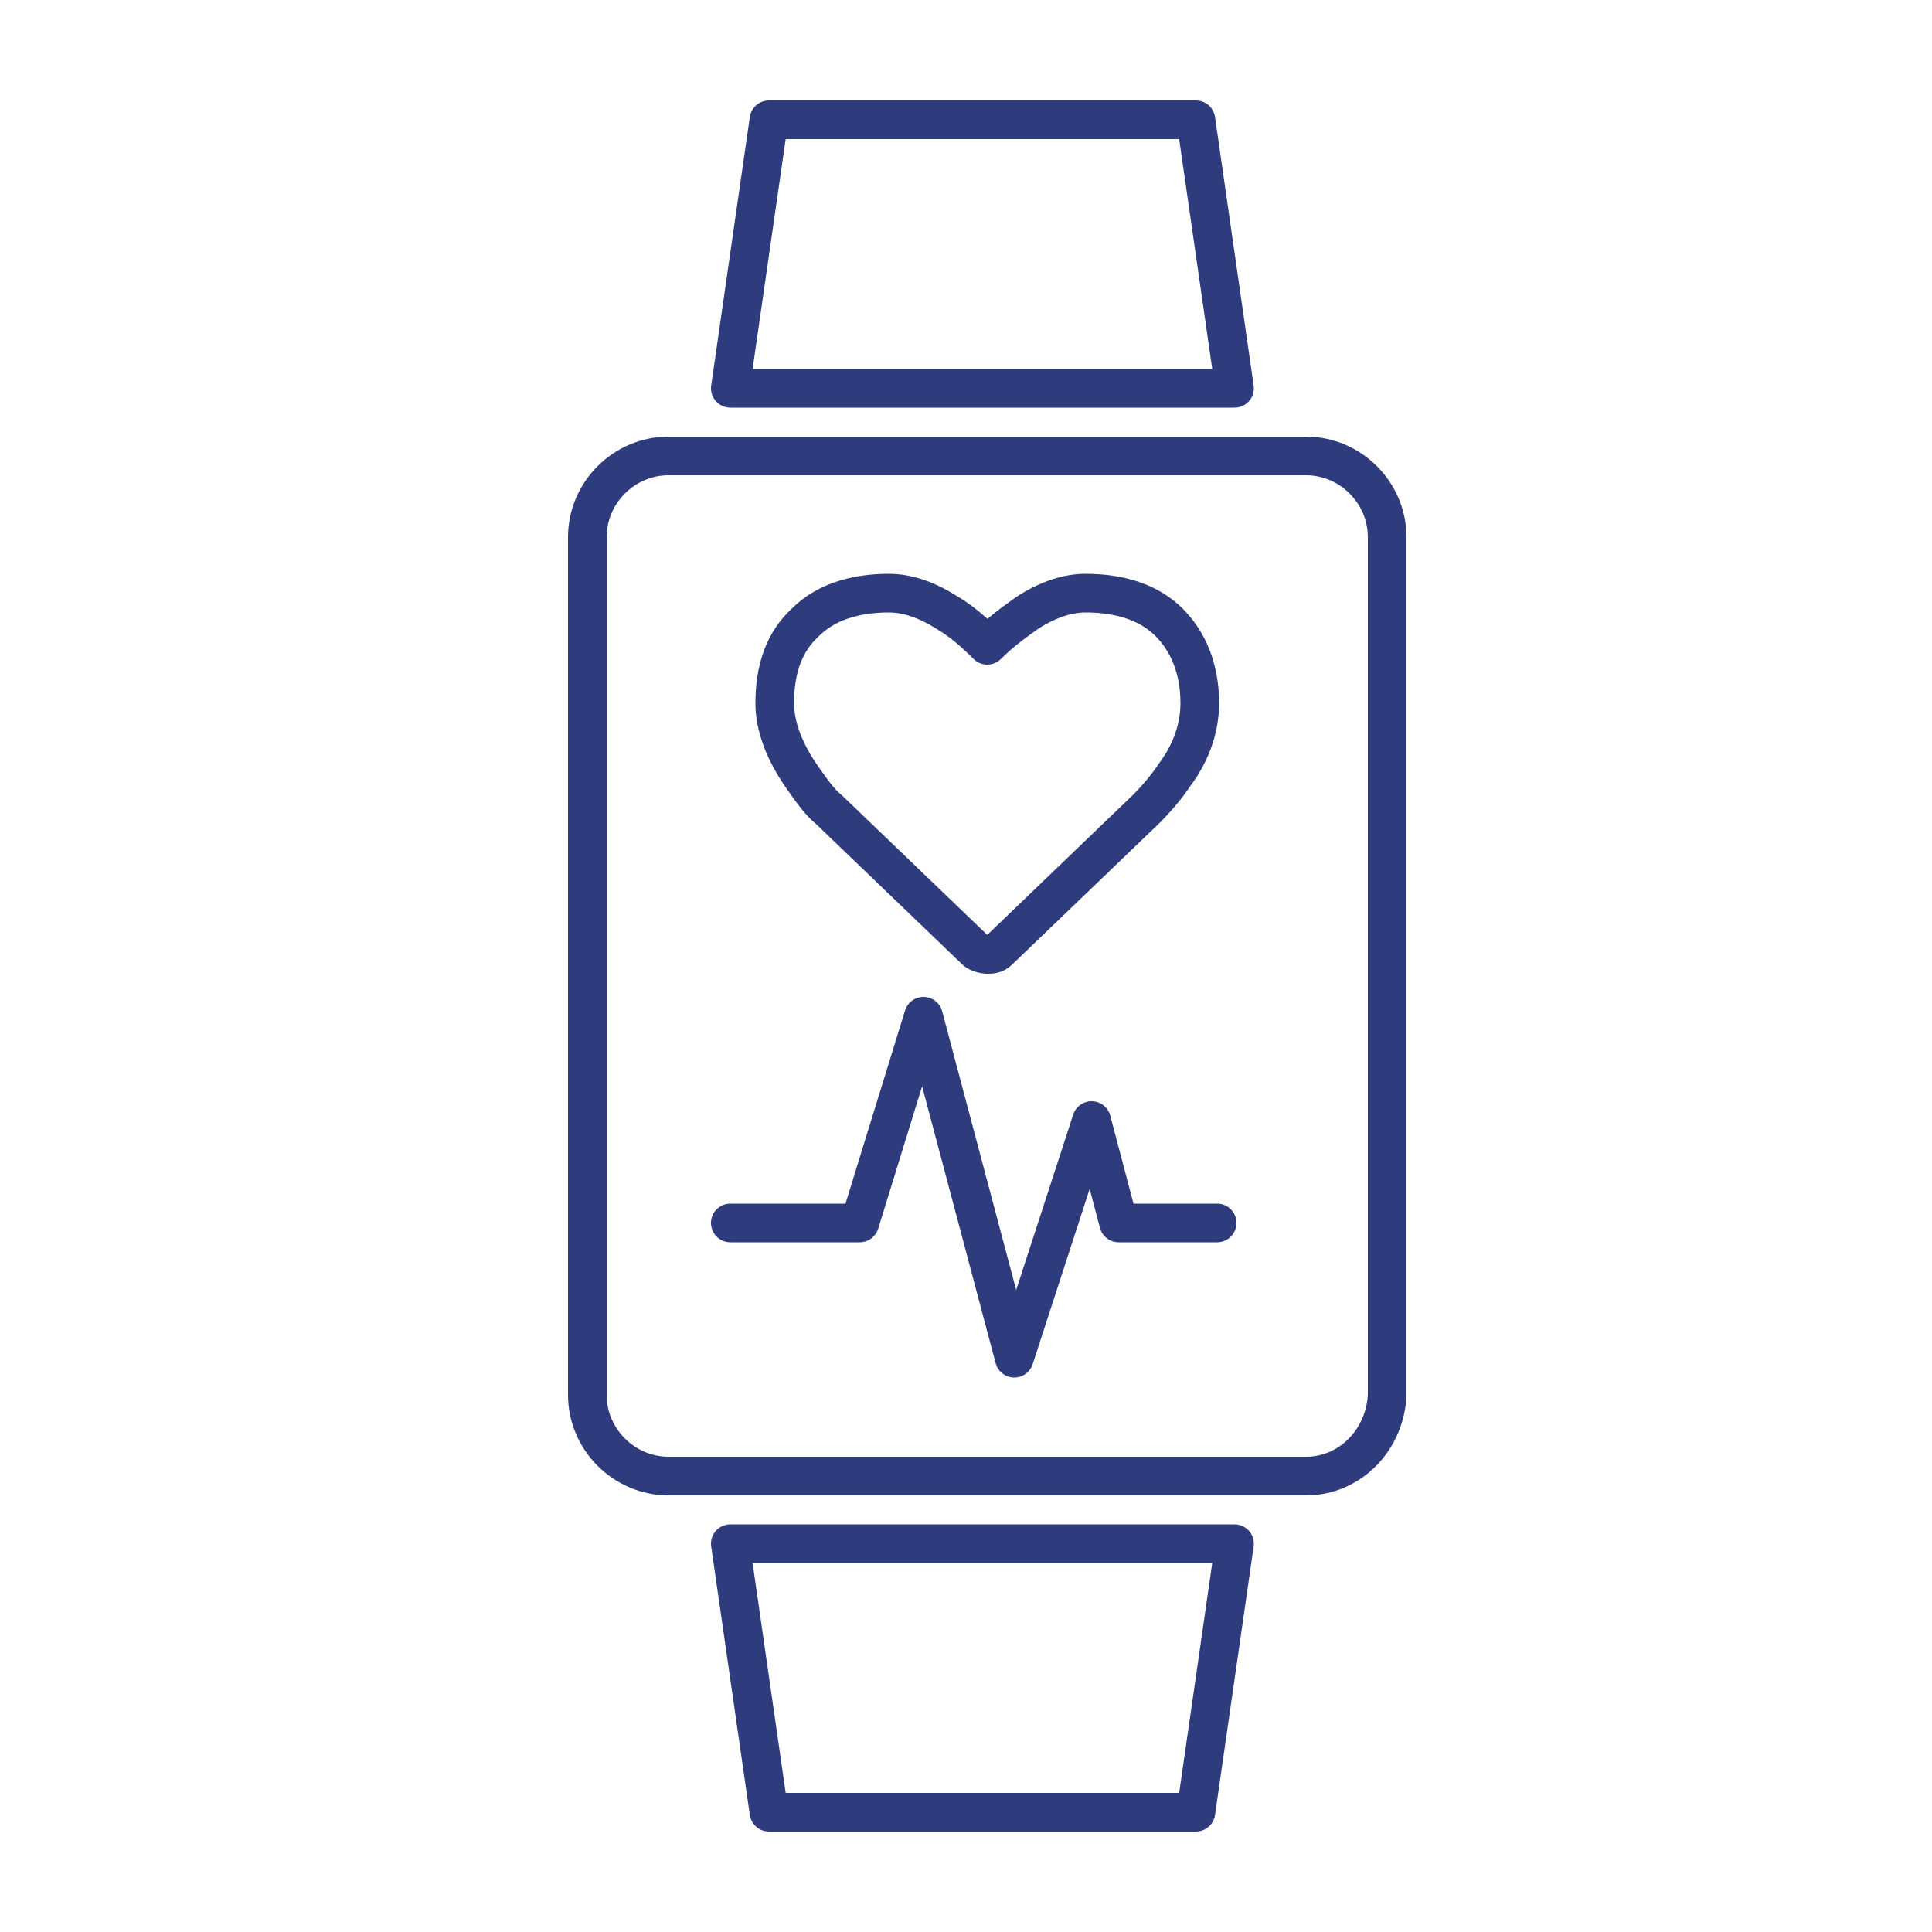 <?xml version="1.0" encoding="utf-8"?>
<!-- Generator: Adobe Illustrator 27.7.0, SVG Export Plug-In . SVG Version: 6.00 Build 0)  -->
<svg version="1.1" id="Layer_1" xmlns="http://www.w3.org/2000/svg" xmlns:xlink="http://www.w3.org/1999/xlink" x="0px" y="0px"
	 viewBox="0 0 100 100" style="enable-background:new 0 0 100 100;" xml:space="preserve">
<style type="text/css">
	.st0{fill:none;stroke:#2E3C7E;stroke-width:2;stroke-linecap:round;stroke-linejoin:round;stroke-miterlimit:10;}
</style>
<path class="st0" d="M67.6,76.4h-33c-2.3,0-4.2-1.9-4.2-4.2V27.8c0-2.3,1.9-4.2,4.2-4.2h33c2.3,0,4.2,1.9,4.2,4.2v44.4
	C71.7,74.5,69.9,76.4,67.6,76.4z"/>
<polygon class="st0" points="63.9,20.1 37.8,20.1 39.8,6.2 61.9,6.2 "/>
<polygon class="st0" points="37.8,79.9 63.9,79.9 61.9,93.8 39.8,93.8 "/>
<g>
	<g>
		<path class="st0" d="M56.2,30.7c1.8,0,3.3,0.5,4.3,1.5c1,1,1.6,2.4,1.6,4.2c0,1.2-0.4,2.5-1.3,3.7c-0.4,0.6-0.9,1.2-1.5,1.8
			l-7.6,7.3c-0.2,0.2-0.4,0.2-0.6,0.2s-0.5-0.1-0.6-0.2l-7.6-7.3c-0.5-0.4-0.9-1-1.4-1.7c-0.9-1.3-1.4-2.6-1.4-3.8
			c0-1.8,0.5-3.2,1.6-4.2c1-1,2.5-1.5,4.3-1.5c0.9,0,1.9,0.3,3,1c0.7,0.4,1.4,1,2.1,1.7c0.7-0.7,1.4-1.2,2.1-1.7
			C54.3,31,55.3,30.7,56.2,30.7z"/>
	</g>
</g>
<polyline class="st0" points="37.8,63.3 44.5,63.3 47.8,52.6 52.5,70.3 56.5,58 57.9,63.3 63,63.3 "/>
</svg>
